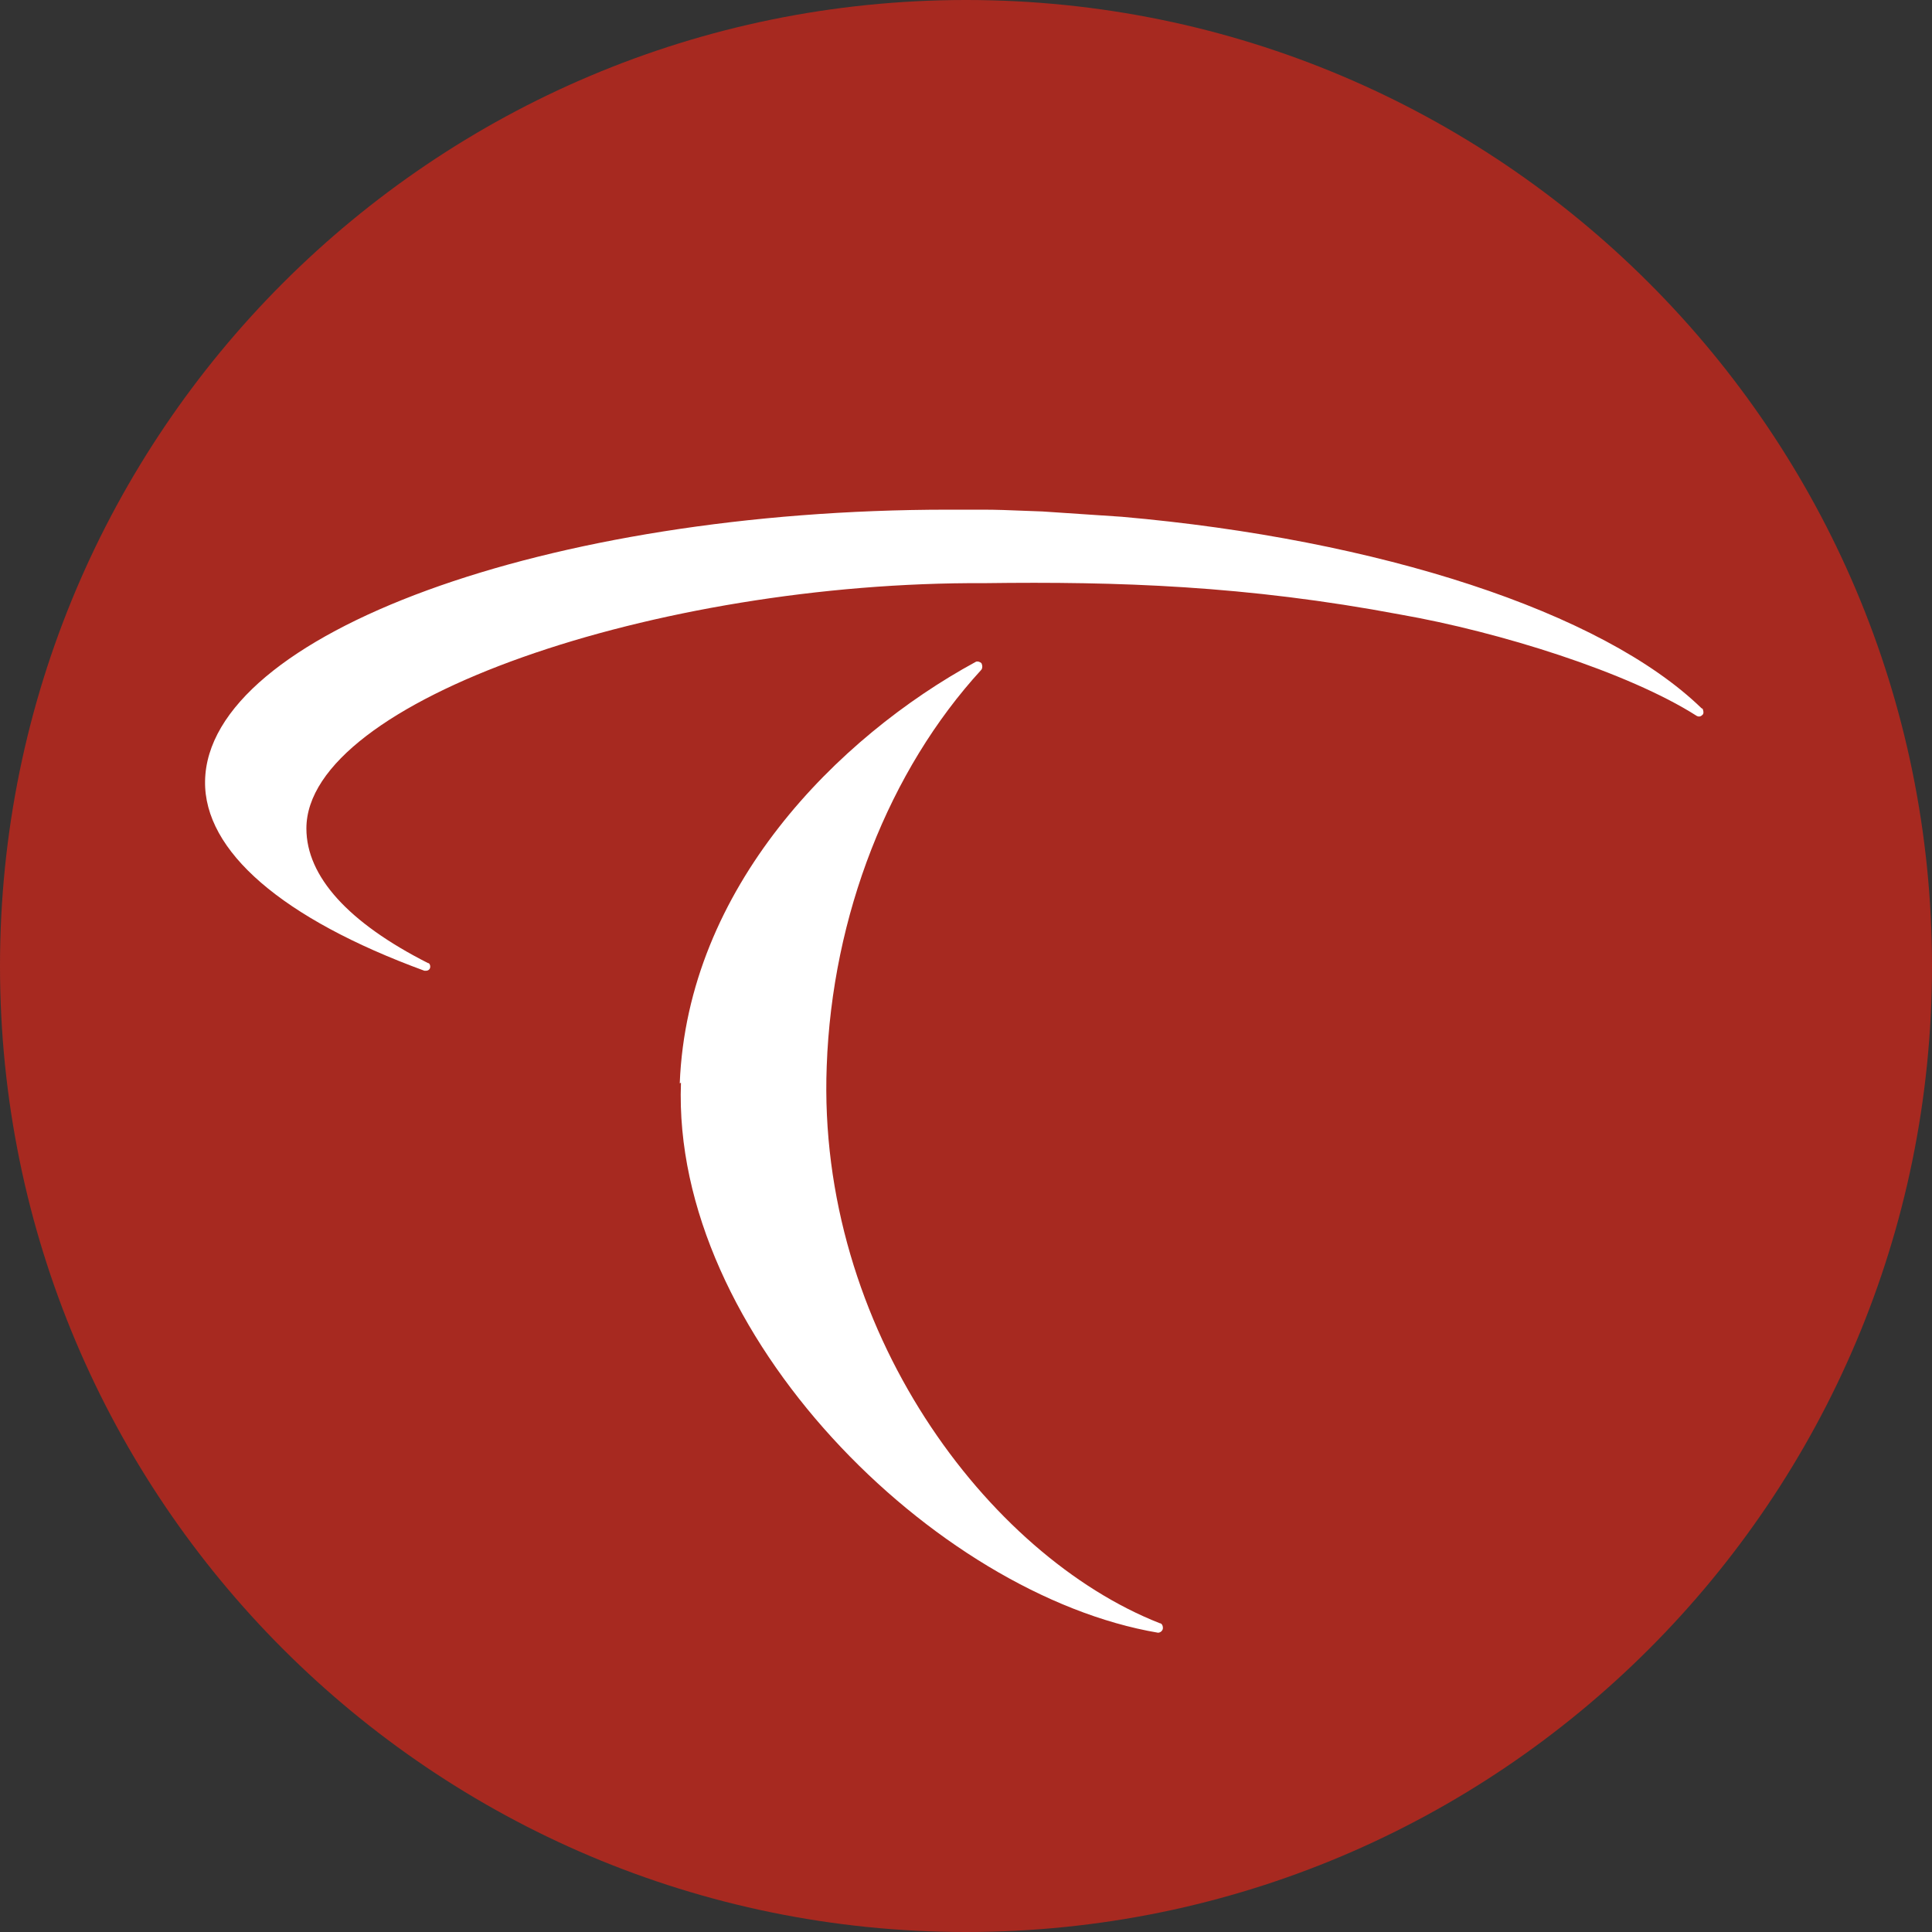 <svg xmlns="http://www.w3.org/2000/svg" version="1.1" xmlns:xlink="http://www.w3.org/1999/xlink" xmlns:svgjs="http://svgjs.dev/svgjs" width="512" height="512"><rect width="100%" height="100%" fill="#333333" stroke="none"/><svg width="512" height="512" viewBox="0 0 512 512" fill="none" xmlns="http://www.w3.org/2000/svg">
<g clip-path="url(#clip0_3421_558)">
<path d="M512 256C512 114.651 397.349 0 256 0C114.651 0 0 114.651 0 256C0 397.349 114.651 512 256 512C397.349 512 512 397.349 512 256Z" fill="#A72920"></path>
<path fill-rule="evenodd" clip-rule="evenodd" d="M451.218 189.403C451.694 188.937 451.218 187.84 451.218 187.84L450.907 187.675C424.521 162.075 365.312 142.921 297.307 136.951L276.26 135.543L271.113 135.351C267.584 135.205 264.036 135.067 260.553 135.067H251.291C145.124 135.067 54.967 168.046 54.345 206.994C54.025 225.527 74.761 243.438 112.457 257.253H112.923C113.399 257.253 114.02 256.942 114.02 256.155C114.02 255.845 113.865 255.214 113.399 255.214C92.352 244.535 81.198 232.283 81.198 219.557C81.198 185.637 174.18 154.075 260.873 154.542C296.21 154.075 330.286 155.173 371.127 162.862C397.193 167.424 431.433 178.103 449.655 189.723C450.276 190.034 450.752 189.879 451.218 189.403ZM258.514 175.433C221.915 195.374 182.18 235.264 180.142 287.095L180.462 286.939C177.947 353.527 247.68 422.638 306.889 432.686C307.169 432.676 307.439 432.58 307.663 432.411C307.887 432.243 308.054 432.01 308.142 431.744C308.297 431.113 307.986 430.171 307.355 430.171C261.815 412.27 216.42 352.119 219.09 282.542C220.507 242.651 235.584 204.169 260.087 177.472C260.398 176.997 260.398 176.375 260.087 175.735C259.767 175.433 258.99 175.113 258.514 175.433Z" fill="white"></path>
</g>
<defs>
<clipPath id="SvgjsClipPath1009">
<rect width="512" height="512" fill="white"></rect>
</clipPath>
</defs>
</svg><style>@media (prefers-color-scheme: light) { :root { filter: none; } }
@media (prefers-color-scheme: dark) { :root { filter: none; } }
</style></svg>